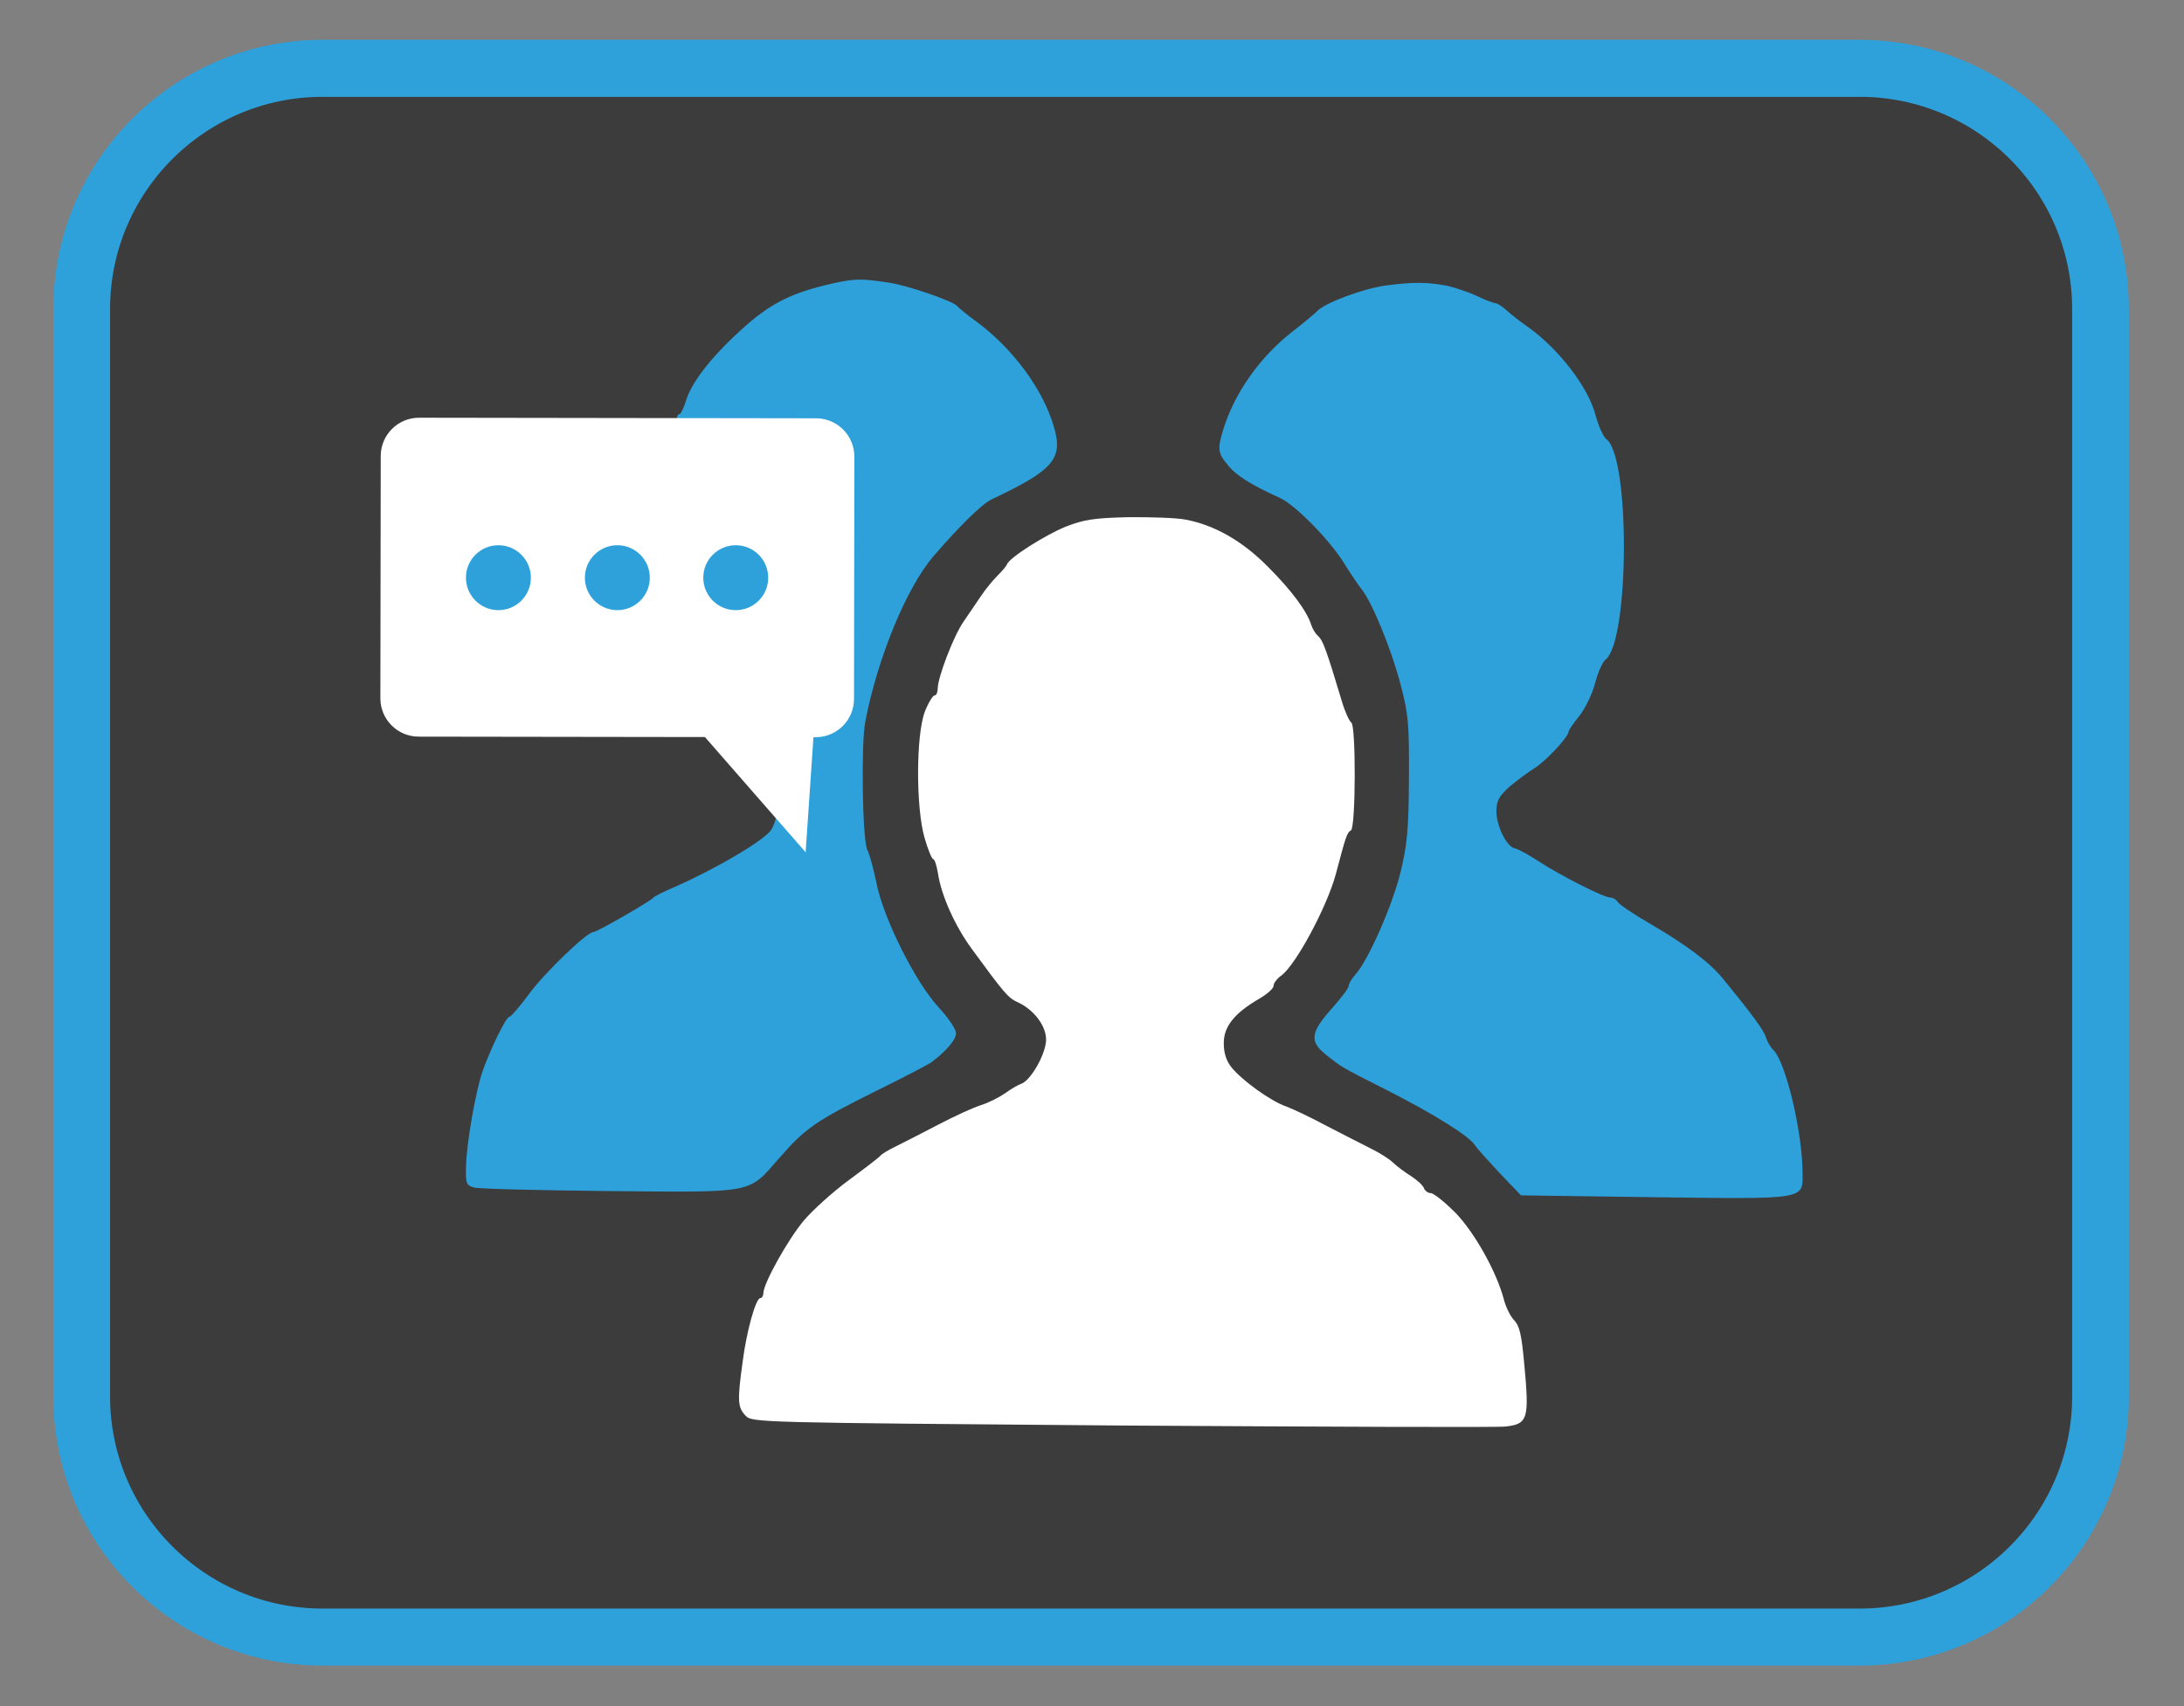 <?xml version="1.0" encoding="UTF-8" standalone="no"?>
<!DOCTYPE svg PUBLIC "-//W3C//DTD SVG 1.1//EN" "http://www.w3.org/Graphics/SVG/1.1/DTD/svg11.dtd">
<svg width="100%" height="100%" viewBox="0 0 192 150" version="1.1" xmlns="http://www.w3.org/2000/svg" xmlns:xlink="http://www.w3.org/1999/xlink" xml:space="preserve" xmlns:serif="http://www.serif.com/" style="fill-rule:evenodd;clip-rule:evenodd;stroke-linecap:round;stroke-linejoin:round;stroke-miterlimit:1.5;">
    <rect x="0" y="0" width="192" height="150" fill="#808080" stroke="none"/>
    <g transform="matrix(0.974,0,0,0.979,4.08,2.759)">
        <path d="M185.4,24.939L185.4,122.578C185.4,134.512 175.655,144.2 163.653,144.2L24.932,144.2C12.93,144.2 3.185,134.512 3.185,122.578L3.185,24.939C3.185,13.005 12.93,3.317 24.932,3.317L163.653,3.317C175.655,3.317 185.4,13.005 185.4,24.939Z" style="fill:rgb(60,60,60);stroke:rgb(46,161,219);stroke-width:5.12px;"/>
    </g>
    <g transform="matrix(1,0,0,1,3.791,2.84217e-14)">
        <g transform="matrix(1.472,0,0,1.472,-45.24,-35.38)">
            <g transform="matrix(1,0,0,1,-203.851,-380.35)">
                <path d="M318.456,421.458C318.904,421.563 319.717,421.832 320.205,422.059C320.712,422.307 321.221,422.494 321.322,422.494C321.424,422.495 321.729,422.68 321.992,422.926C322.255,423.172 322.843,423.624 323.29,423.933C325.115,425.248 326.854,427.5 327.292,429.153C327.471,429.826 327.772,430.5 327.955,430.623C329.374,431.692 329.327,442.693 327.894,443.785C327.71,443.926 327.441,444.556 327.274,445.187C327.107,445.838 326.674,446.711 326.325,447.157C325.976,447.583 325.688,448.009 325.687,448.09C325.685,448.396 324.311,449.875 323.636,450.278C323.248,450.52 322.572,451.025 322.142,451.389C321.528,451.956 321.383,452.22 321.38,452.831C321.374,453.728 321.998,454.974 322.486,455.059C322.69,455.101 323.319,455.451 323.887,455.821C325.247,456.706 327.786,457.984 328.153,457.987C328.315,457.988 328.539,458.111 328.62,458.255C328.7,458.398 329.552,458.973 330.506,459.529C332.739,460.827 334.098,461.854 334.907,462.837C336.666,464.987 337.353,465.928 337.473,466.336C337.553,466.602 337.754,466.949 337.937,467.114C338.666,467.872 339.659,471.993 339.664,474.459C339.674,476.048 339.919,476.009 330.752,475.891L322.847,475.781L321.572,474.449C320.884,473.711 320.216,472.974 320.115,472.81C319.813,472.278 317.682,470.941 314.879,469.518C312.015,468.074 312.117,468.115 311.144,467.335C310.211,466.575 310.296,466.026 311.527,464.648C312.081,464.02 312.554,463.412 312.554,463.289C312.555,463.147 312.741,462.822 312.987,462.559C313.746,461.687 315.172,458.457 315.652,456.483C316.05,454.856 316.137,453.96 316.156,450.884C316.176,447.583 316.118,447.033 315.66,445.278C315.103,443.156 313.959,440.357 313.312,439.559C313.09,439.272 312.625,438.577 312.282,438.024C311.455,436.675 309.35,434.522 308.456,434.13C306.729,433.345 305.836,432.789 305.351,432.175C304.724,431.438 304.705,431.193 305.1,429.932C305.785,427.797 307.265,425.708 309.169,424.212C309.885,423.666 310.541,423.1 310.664,422.979C311.095,422.492 313.382,421.63 314.789,421.435C316.441,421.221 317.235,421.226 318.456,421.458Z" style="fill:rgb(46,161,219);fill-rule:nonzero;"/>
            </g>
            <g transform="matrix(1,0,0,1,-203.851,-380.35)">
                <path d="M285.126,421.272C286.245,421.442 288.949,422.376 289.172,422.663C289.232,422.744 289.719,423.155 290.287,423.566C292.477,425.169 294.316,427.645 294.954,429.89C295.513,431.788 294.938,432.457 291.24,434.207C290.667,434.468 289.274,435.845 287.776,437.588C286.154,439.452 284.396,443.74 283.68,447.525C283.427,448.929 283.514,454.614 283.816,455.166C283.937,455.391 284.176,456.269 284.354,457.125C284.769,459.247 286.701,463.089 288.078,464.564C288.644,465.179 289.109,465.854 289.107,466.099C289.105,466.486 288.53,467.155 287.65,467.822C287.486,467.943 286.035,468.708 284.4,469.513C280.742,471.324 280.108,471.768 278.569,473.531C276.661,475.7 277.211,475.601 268.41,475.526C264.234,475.48 260.608,475.397 260.323,475.313C259.855,475.188 259.815,475.066 259.842,474.047C259.871,472.662 260.42,469.548 260.835,468.349C261.332,466.966 262.24,465.118 262.424,465.119C262.526,465.12 263.059,464.491 263.614,463.741C264.538,462.484 267.059,460.054 267.446,460.057C267.65,460.058 270.881,458.204 271.025,458.001C271.086,457.92 271.699,457.618 272.353,457.337C274.743,456.292 277.729,454.538 278.079,453.929C278.552,453.158 278.54,451.813 278.054,451.382C277.486,450.889 276.533,450.232 275.863,449.861C275.517,449.696 274.951,449.04 274.548,448.345C274.165,447.691 273.64,446.934 273.397,446.647C273.154,446.381 272.892,445.87 272.813,445.523C272.734,445.196 272.634,444.87 272.553,444.808C272.39,444.664 271.627,442.887 271.287,441.846C270.868,440.499 270.971,433.654 271.451,431.823C271.68,431.01 271.97,430.258 272.134,430.116C272.298,429.995 272.422,429.71 272.423,429.506C272.424,429.282 272.486,429.12 272.588,429.12C272.67,429.121 272.856,428.735 273.001,428.247C273.375,427.108 274.627,425.547 276.492,423.888C278.09,422.472 279.357,421.848 281.744,421.313C283.09,421.015 283.457,421.018 285.126,421.272Z" style="fill:rgb(46,161,219);fill-rule:nonzero;"/>
            </g>
            <g transform="matrix(1,0,0,1,-203.851,-380.35)">
                <path d="M302.804,435.419C304.514,435.735 306.199,436.683 307.717,438.22C309.135,439.635 310.064,440.883 310.324,441.72C310.404,441.965 310.586,442.252 310.748,442.395C311.011,442.621 311.232,443.213 312.15,446.275C312.33,446.887 312.591,447.459 312.713,447.542C312.997,447.706 312.98,453.798 312.693,453.98C312.448,454.121 312.385,454.344 311.781,456.623C311.239,458.595 309.363,462.088 308.504,462.674C308.279,462.835 308.073,463.099 308.072,463.262C308.071,463.425 307.682,463.769 307.191,464.051C305.74,464.898 305.103,465.688 305.097,466.666C305.093,467.257 305.233,467.727 305.557,468.136C306.163,468.894 307.907,470.167 308.843,470.479C309.229,470.624 310.326,471.14 311.28,471.655C312.235,472.15 313.413,472.748 313.9,472.996C314.408,473.243 314.996,473.614 315.219,473.839C315.462,474.065 315.929,474.414 316.294,474.64C316.639,474.867 316.983,475.174 317.044,475.338C317.104,475.501 317.286,475.645 317.449,475.646C317.633,475.647 318.261,476.16 318.889,476.775C320.043,477.944 321.373,480.315 321.811,481.948C321.93,482.438 322.212,483.01 322.435,483.235C322.759,483.563 322.878,484.094 323.03,485.725C323.356,489.149 323.272,489.434 321.927,489.589C321.437,489.647 311.129,489.603 299.007,489.529C277.167,489.353 276.943,489.352 276.538,488.942C276.073,488.45 276.034,488.083 276.354,485.783C276.59,483.889 277.152,481.917 277.417,481.918C277.519,481.919 277.601,481.777 277.602,481.614C277.606,481.043 279.048,478.444 280.013,477.289C280.546,476.661 281.755,475.568 282.717,474.861C283.679,474.154 284.518,473.507 284.58,473.426C284.641,473.324 285.05,473.082 285.5,472.861C285.95,472.64 287.094,472.056 288.055,471.553C289.015,471.049 290.16,470.527 290.609,470.387C291.058,470.247 291.691,469.925 292.039,469.682C292.367,469.44 292.817,469.178 293,469.118C293.572,468.918 294.458,467.354 294.483,466.519C294.509,465.664 293.741,464.661 292.745,464.227C292.217,463.979 291.954,463.672 290.055,461.072C289.045,459.701 288.221,457.862 288.025,456.537C287.947,456.068 287.827,455.7 287.745,455.7C287.664,455.699 287.423,455.127 287.223,454.413C286.705,452.617 286.711,448.257 287.25,446.875C287.457,446.347 287.724,445.92 287.826,445.921C287.928,445.922 288.01,445.739 288.012,445.515C288.016,444.842 288.948,442.403 289.544,441.531C289.832,441.105 290.305,440.415 290.593,439.989C290.86,439.583 291.312,439.036 291.578,438.773C291.845,438.509 292.111,438.205 292.153,438.083C292.318,437.677 294.425,436.345 295.651,435.844C296.733,435.422 297.324,435.324 299.382,435.276C300.727,435.264 302.275,435.314 302.804,435.419Z" style="fill:white;fill-rule:nonzero;"/>
            </g>
        </g>
        <g transform="matrix(-0.614,0,0,0.614,82.058,28.24)">
            <g transform="matrix(0.69,0,0,0.69,-21.776,-19.352)">
                <g transform="matrix(0.824,0,0,0.824,89.143,138.007)">
                    <path d="M0,-30.416L-26.844,0.302L-28.956,-30.718L0,-30.416Z" style="fill:white;fill-rule:nonzero;"/>
                </g>
                <g transform="matrix(0.824,0,0,0.824,155.265,56.161)">
                    <path d="M0,60.842C0.008,66.172 -4.307,70.501 -9.638,70.508L-109.606,70.652C-114.937,70.66 -119.265,66.345 -119.272,61.014L-119.36,0C-119.367,-5.331 -115.052,-9.659 -109.722,-9.667L-9.754,-9.811C-4.423,-9.818 -0.095,-5.503 -0.087,-0.173L0,60.842Z" style="fill:white;fill-rule:nonzero;"/>
                </g>
            </g>
            <g transform="matrix(1,0,0,1,-101.178,18.239)">
                <g transform="matrix(1,0,0,1,49.401,0)">
                    <circle cx="120.235" cy="18.488" r="4.648" style="fill:rgb(46,161,219);"/>
                </g>
                <g transform="matrix(1,0,0,1,32.371,0)">
                    <circle cx="120.235" cy="18.488" r="4.648" style="fill:rgb(46,161,219);"/>
                </g>
                <g transform="matrix(1,0,0,1,15.419,0)">
                    <circle cx="120.235" cy="18.488" r="4.648" style="fill:rgb(46,161,219);"/>
                </g>
            </g>
        </g>
    </g>
</svg>
